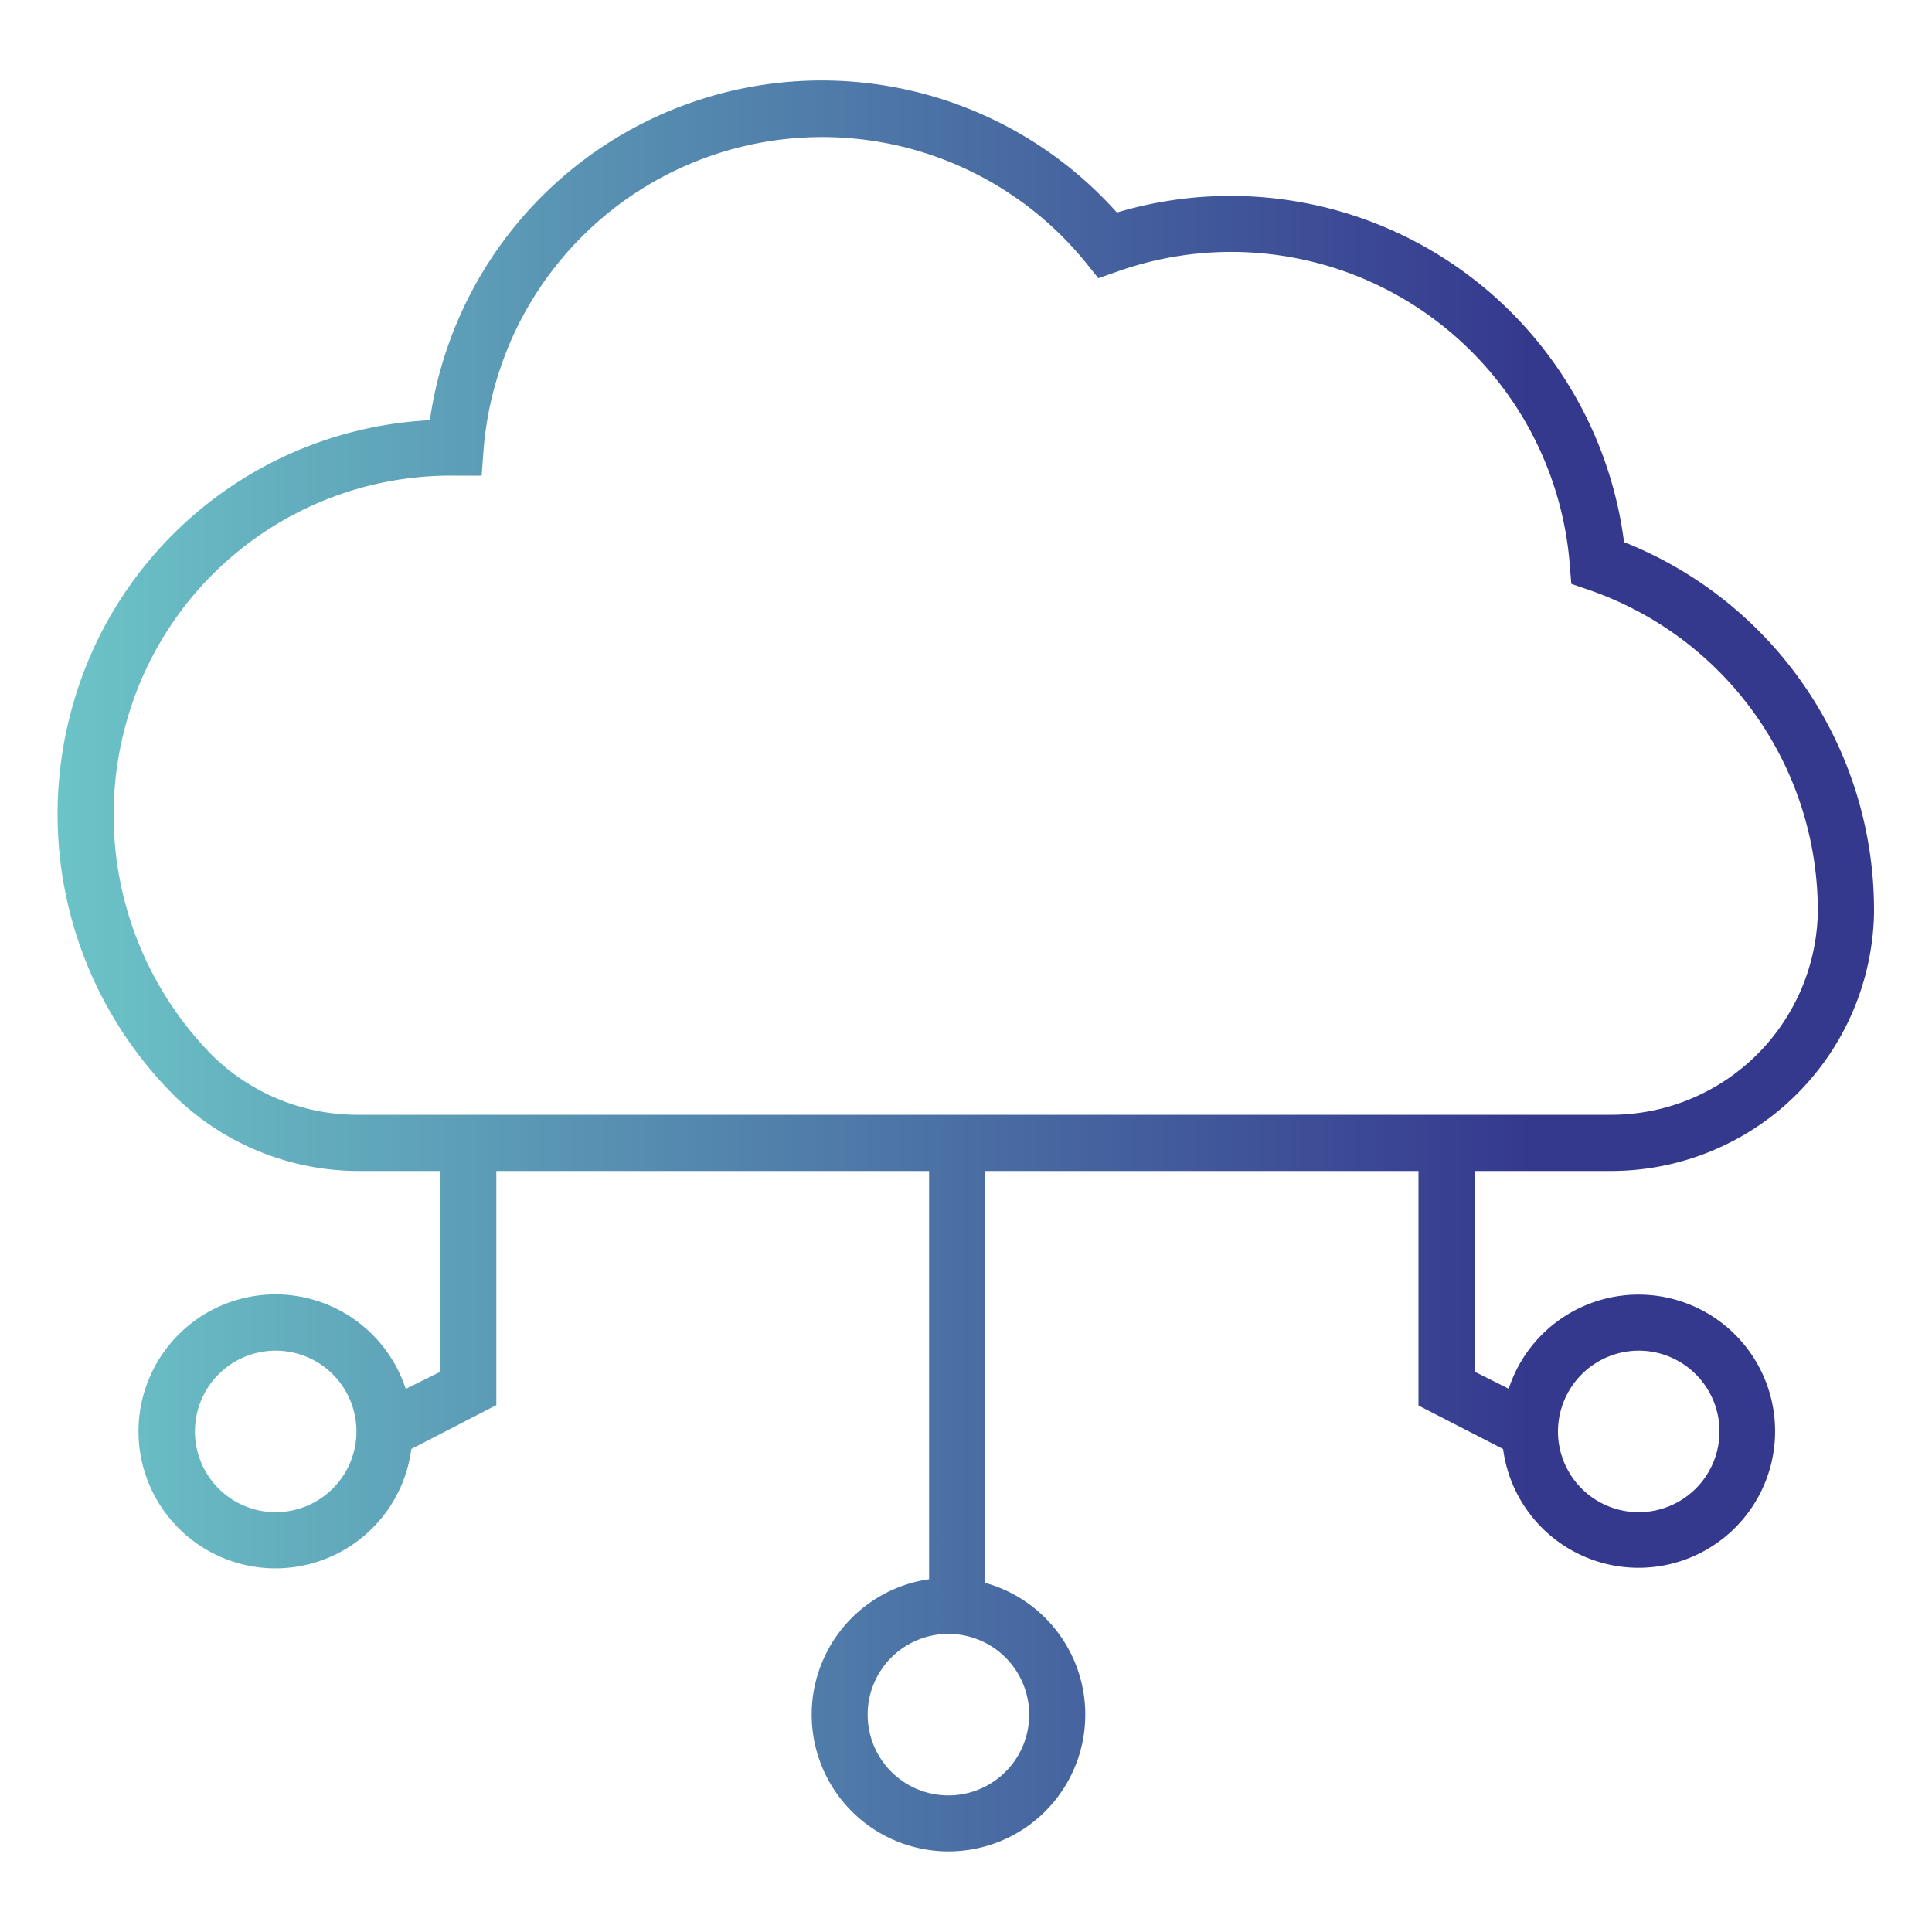 <svg xmlns="http://www.w3.org/2000/svg" xmlns:xlink="http://www.w3.org/1999/xlink" id="Layer_1" data-name="Layer 1" viewBox="0 0 100 100"><defs><style>.cls-1{fill:url(#linear-gradient);}</style><linearGradient id="linear-gradient" x1="3" y1="50" x2="97" y2="50" gradientUnits="userSpaceOnUse"><stop offset="0" stop-color="#6cc4c7"></stop><stop offset="0.81" stop-color="#35398e"></stop></linearGradient></defs><path class="cls-1" d="M84.06,28.06A20.54,20.54,0,0,0,57.81,11,20.49,20.49,0,0,0,22.25,21.75,20.28,20.28,0,0,0,3.77,36.49,20.59,20.59,0,0,0,9,56.69a13.65,13.65,0,0,0,9.61,3.92h4.19V71L21,71.89A7.09,7.09,0,1,0,21.29,75l4.4-2.27V60.61h22.4V81.74a7.08,7.08,0,1,0,2.91.19V60.61H73.42V72.75L77.8,75a7.07,7.07,0,1,0,.29-3.12L76.33,71V60.61h7A13.62,13.62,0,0,0,97,47.26v-.14A20.49,20.49,0,0,0,84.06,28.06ZM14.27,78.27a4.18,4.18,0,1,1,4.18-4.18A4.18,4.18,0,0,1,14.27,78.27Zm39,10.48a4.18,4.18,0,1,1-4.18-4.18A4.18,4.18,0,0,1,53.27,88.75ZM84.82,69.91a4.18,4.18,0,1,1-4.18,4.18A4.19,4.19,0,0,1,84.82,69.91Zm9.27-22.66A10.7,10.7,0,0,1,83.28,57.7H18.6A10.72,10.72,0,0,1,11,54.64,17.73,17.73,0,0,1,6.58,37.25a17.43,17.43,0,0,1,17-12.63h1.35l.1-1.34A17.58,17.58,0,0,1,56.2,13.59l.65.81,1-.35A17.58,17.58,0,0,1,81.25,29.22l.08,1,.9.31A17.58,17.58,0,0,1,94.09,47.12Z"></path></svg>